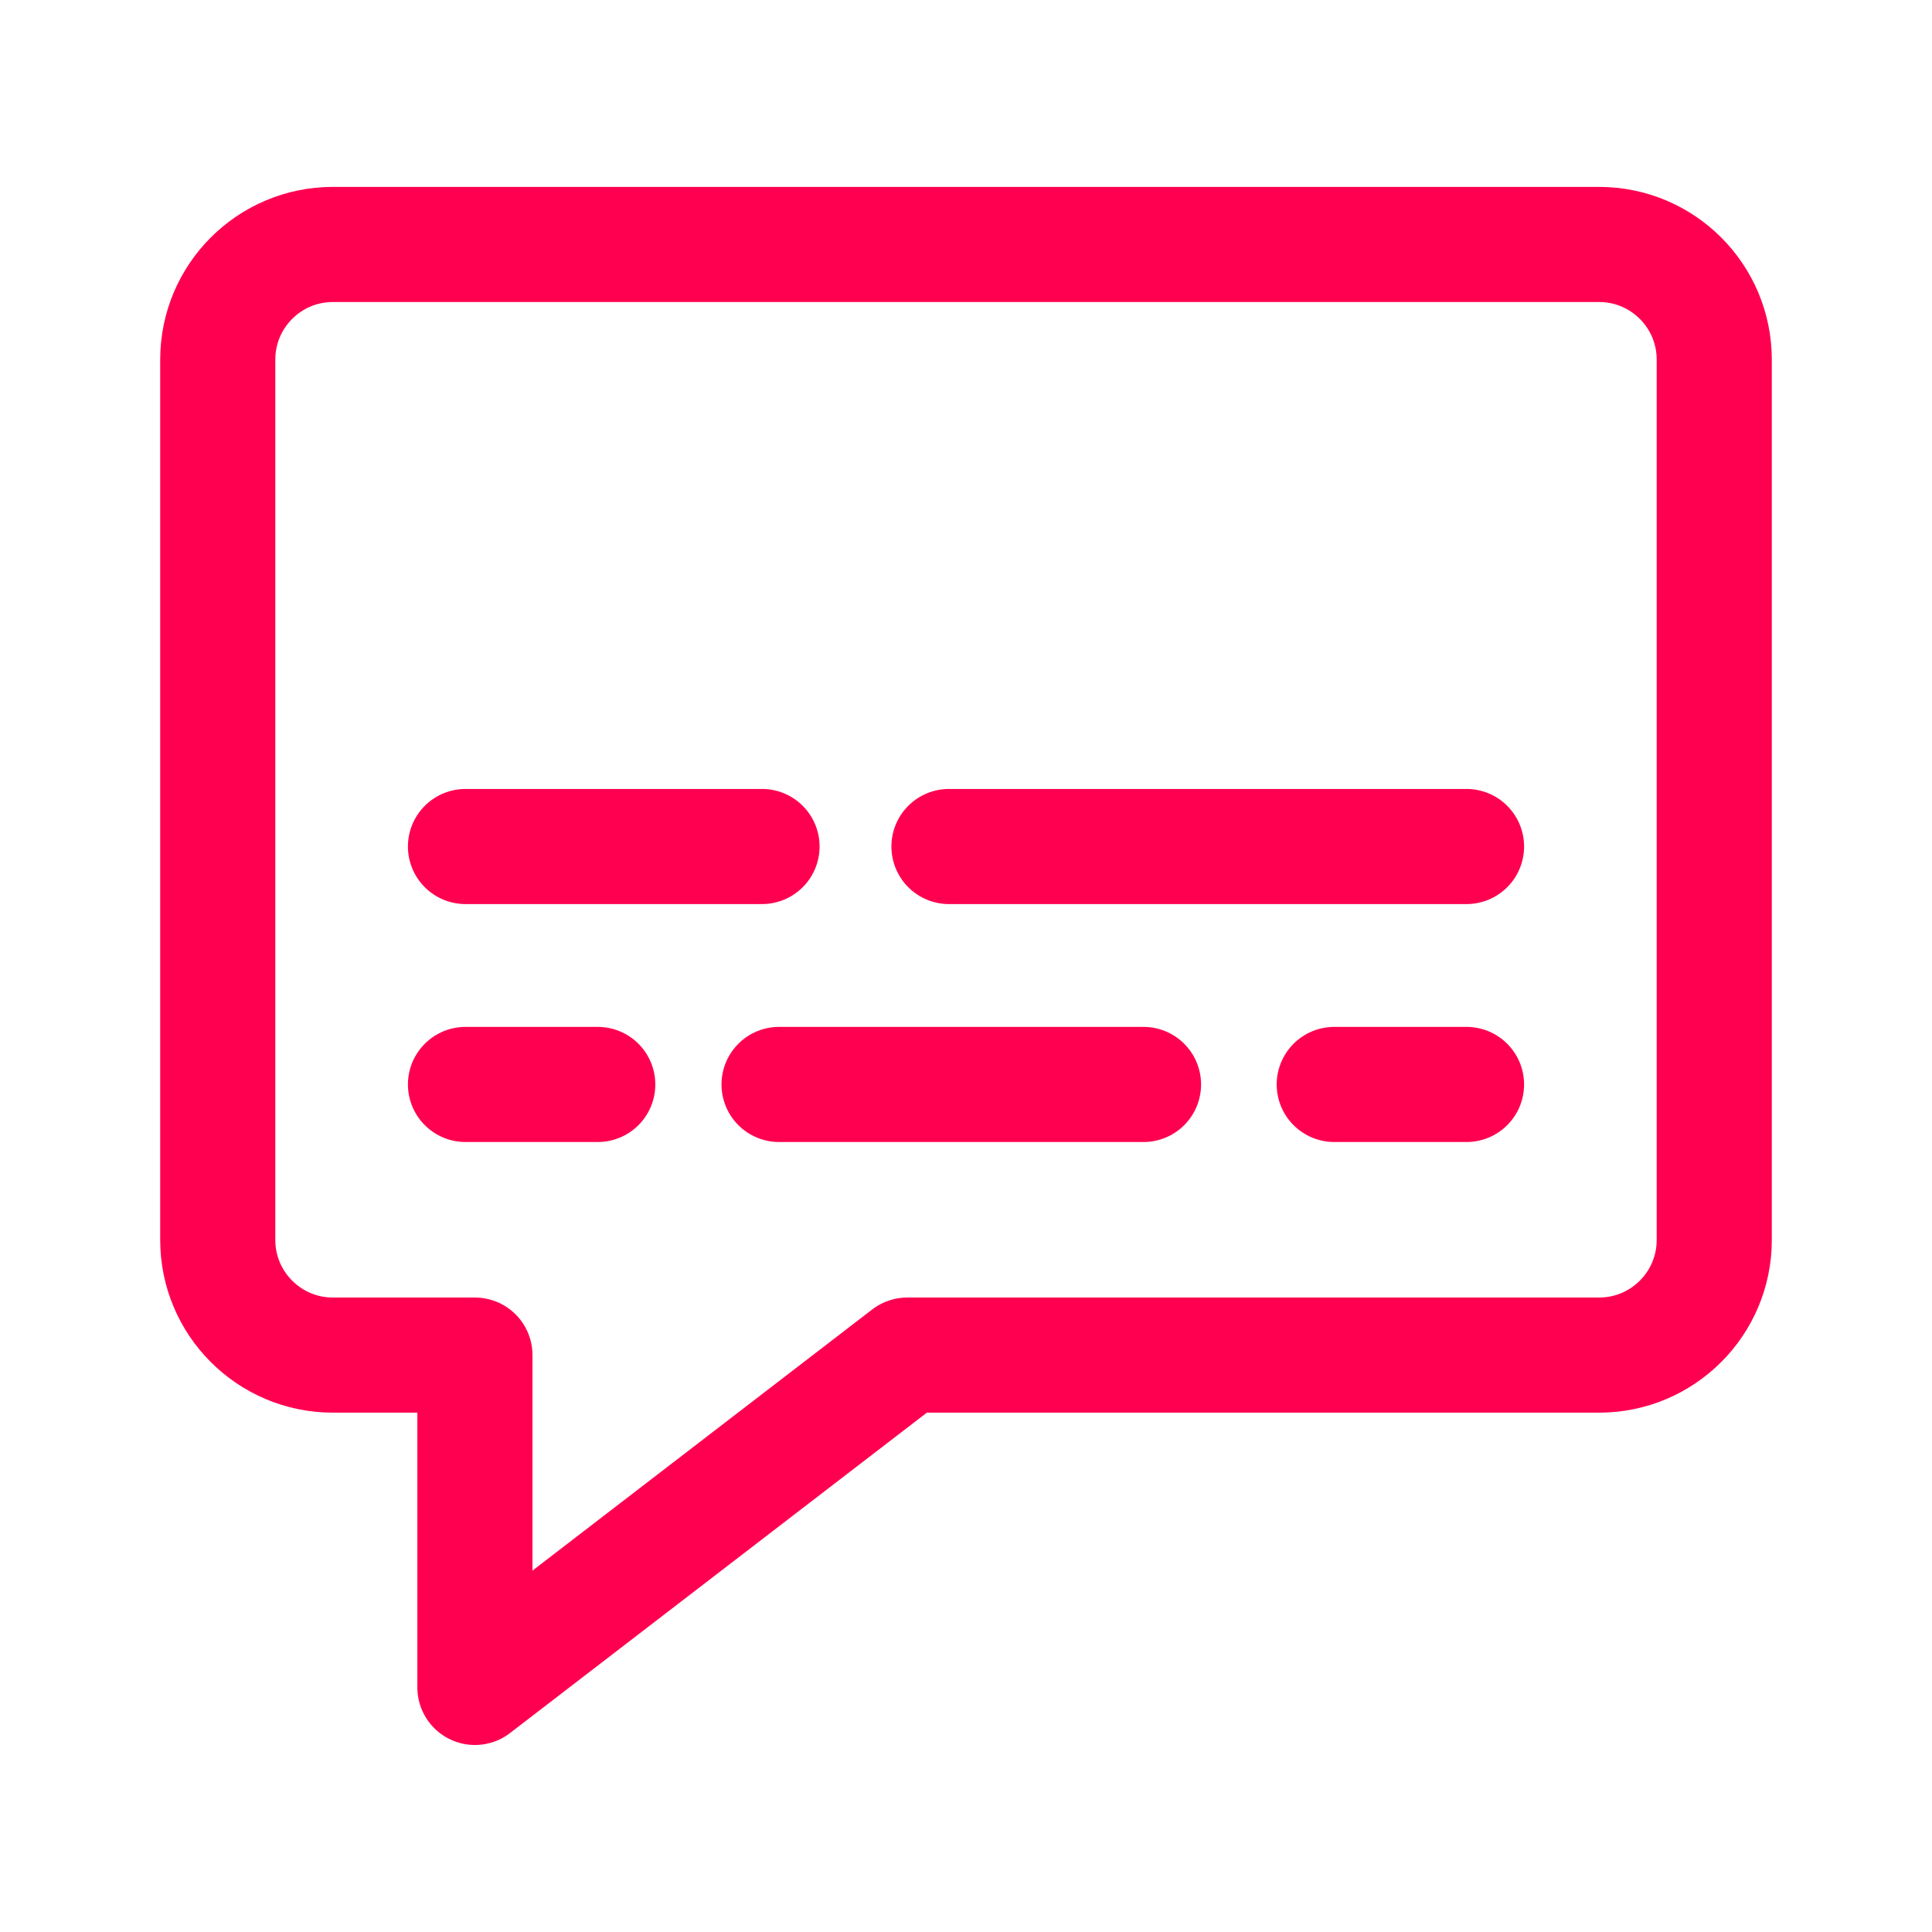 <svg width='24' height='24' viewBox='0 0 24 24' xmlns='http://www.w3.org/2000/svg' xmlns:xlink='http://www.w3.org/1999/xlink'><rect width='24' height='24' stroke='none' fill='#ff0050' opacity='0'/><g transform="matrix(1.43 0 0 1.43 12 12)" ><g style="" ><g transform="matrix(1 0 0 1 0 0)" ><path style="stroke: rgb(255,0,80); stroke-width: 1; stroke-dasharray: none; stroke-linecap: round; stroke-dashoffset: 0; stroke-linejoin: round; stroke-miterlimit: 4; fill: none; fill-rule: nonzero; opacity: 1;" transform=" translate(-7, -7)" d="M 1.5 0.732 C 0.948 0.732 0.5 1.18 0.5 1.732 L 0.5 9.38 C 0.5 9.932 0.948 10.38 1.5 10.38 L 2.734 10.38 L 2.734 13.267 L 6.49 10.38 L 12.5 10.38 C 13.052 10.38 13.5 9.932 13.5 9.38 L 13.5 1.732 C 13.5 1.18 13.052 0.732 12.5 0.732 L 1.5 0.732 Z" stroke-linecap="round" /></g><g transform="matrix(1 0 0 1 -3.06 -1.04)" ><path style="stroke: rgb(255,0,80); stroke-width: 1; stroke-dasharray: none; stroke-linecap: round; stroke-dashoffset: 0; stroke-linejoin: round; stroke-miterlimit: 4; fill: none; fill-rule: nonzero; opacity: 1;" transform=" translate(-3.94, -5.96)" d="M 2.652 5.962 L 5.228 5.962" stroke-linecap="round" /></g><g transform="matrix(1 0 0 1 -0.04 1.03)" ><path style="stroke: rgb(255,0,80); stroke-width: 1; stroke-dasharray: none; stroke-linecap: round; stroke-dashoffset: 0; stroke-linejoin: round; stroke-miterlimit: 4; fill: none; fill-rule: nonzero; opacity: 1;" transform=" translate(-6.96, -8.03)" d="M 5.376 8.029 L 8.542 8.029" stroke-linecap="round" /></g><g transform="matrix(1 0 0 1 -3.77 1.03)" ><path style="stroke: rgb(255,0,80); stroke-width: 1; stroke-dasharray: none; stroke-linecap: round; stroke-dashoffset: 0; stroke-linejoin: round; stroke-miterlimit: 4; fill: none; fill-rule: nonzero; opacity: 1;" transform=" translate(-3.23, -8.03)" d="M 2.652 8.029 L 3.801 8.029" stroke-linecap="round" /></g><g transform="matrix(1 0 0 1 3.77 1.03)" ><path style="stroke: rgb(255,0,80); stroke-width: 1; stroke-dasharray: none; stroke-linecap: round; stroke-dashoffset: 0; stroke-linejoin: round; stroke-miterlimit: 4; fill: none; fill-rule: nonzero; opacity: 1;" transform=" translate(-10.77, -8.03)" d="M 10.199 8.029 L 11.348 8.029" stroke-linecap="round" /></g><g transform="matrix(1 0 0 1 2.1 -1.04)" ><path style="stroke: rgb(255,0,80); stroke-width: 1; stroke-dasharray: none; stroke-linecap: round; stroke-dashoffset: 0; stroke-linejoin: round; stroke-miterlimit: 4; fill: none; fill-rule: nonzero; opacity: 1;" transform=" translate(-9.1, -5.96)" d="M 6.852 5.962 L 11.348 5.962" stroke-linecap="round" /></g></g></g></svg>